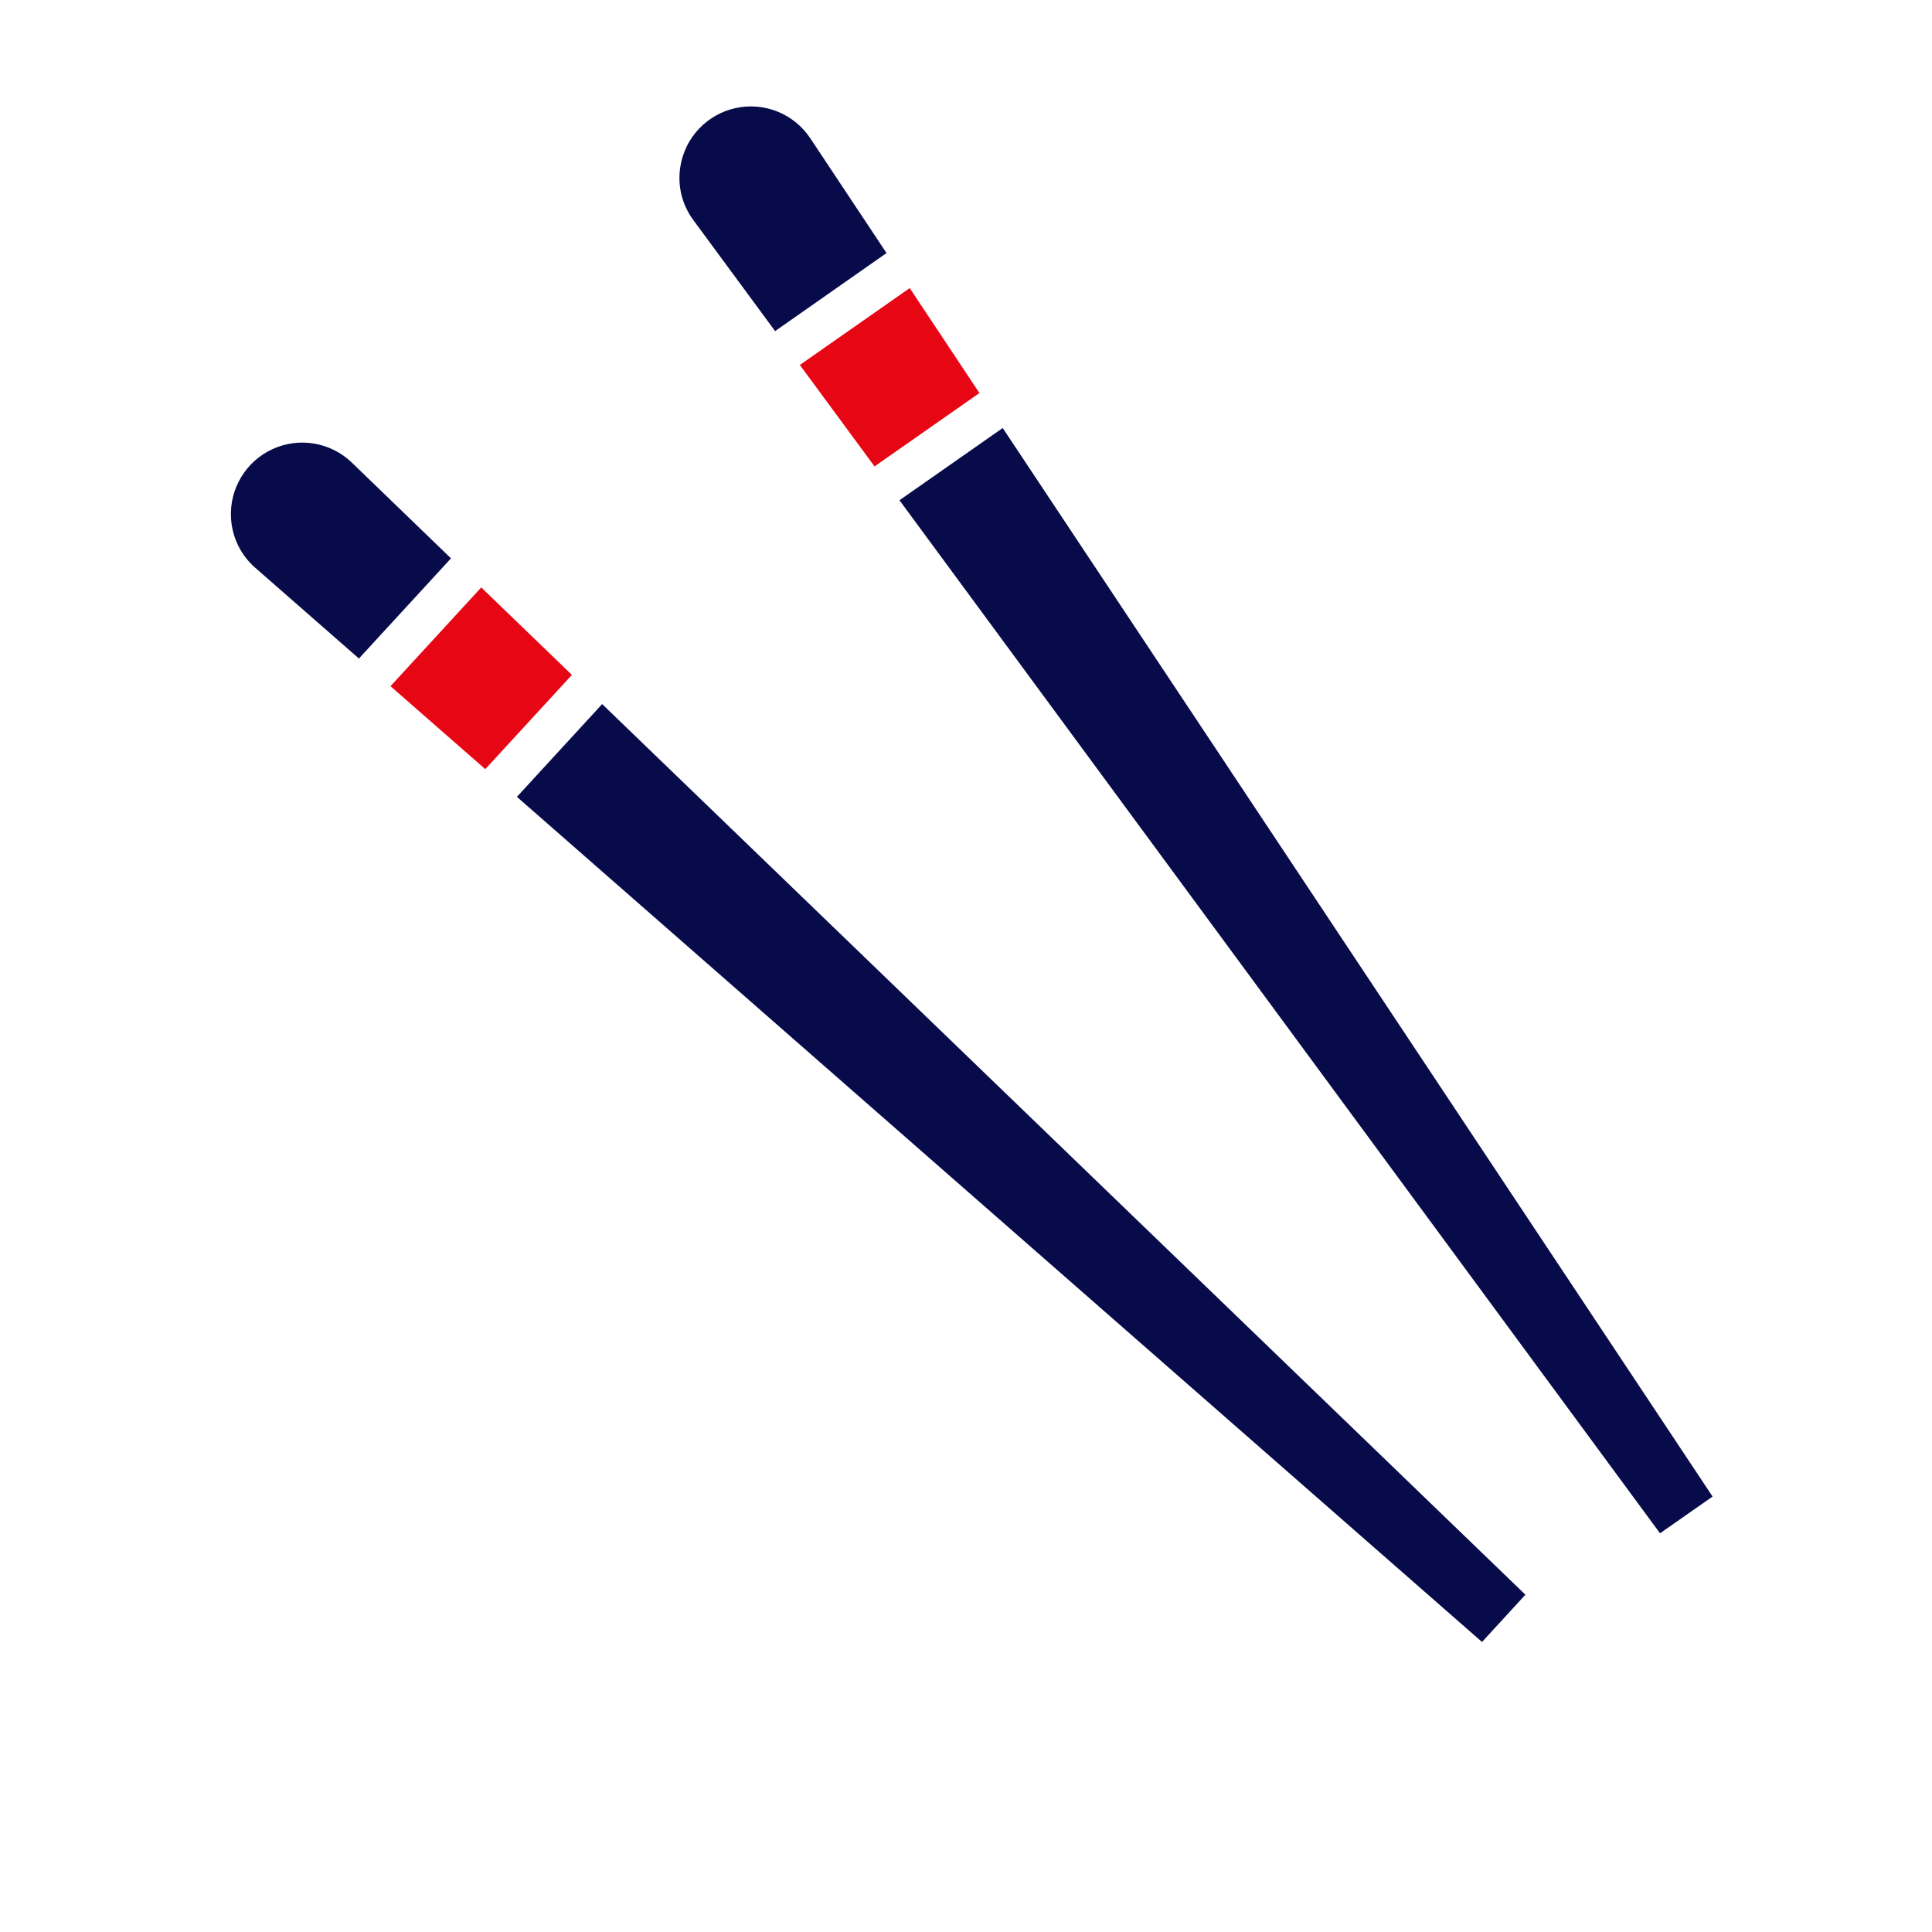 <svg xmlns="http://www.w3.org/2000/svg" fill="none" viewBox="0 0 67 67" height="67" width="67">
<path fill="#E70614" d="M13.542 23.796L16.689 20.372L19.834 23.405L16.829 26.673L13.542 23.796Z"></path>
<path fill="#070B4A" d="M8.011 17.959C7.984 17.463 8.107 16.969 8.365 16.544C8.622 16.118 9.002 15.78 9.454 15.573C9.907 15.366 10.411 15.3 10.902 15.384C11.392 15.469 11.845 15.698 12.203 16.044L15.64 19.363L12.447 22.837L8.853 19.691C8.604 19.474 8.401 19.209 8.256 18.911C8.111 18.613 8.028 18.29 8.011 17.959Z"></path>
<path fill="#070B4A" d="M17.926 27.634L20.882 24.417L52.9 55.303L51.395 56.942L17.926 27.634Z"></path>
<path fill="#070B4A" d="M23.596 5.766C23.676 5.275 23.902 4.819 24.246 4.459C24.589 4.099 25.032 3.85 25.519 3.746C26.005 3.641 26.512 3.685 26.973 3.873C27.433 4.061 27.827 4.383 28.102 4.798L30.744 8.776L26.88 11.482L24.047 7.636C23.85 7.37 23.708 7.068 23.63 6.747C23.553 6.425 23.541 6.092 23.596 5.766Z"></path>
<path fill="#E70614" d="M27.738 12.656L31.548 9.991L33.966 13.63L30.328 16.175L27.738 12.656Z"></path>
<path fill="#070B4A" d="M31.193 17.348L34.773 14.843L59.391 51.899L57.568 53.173L31.193 17.348Z"></path>
</svg>
